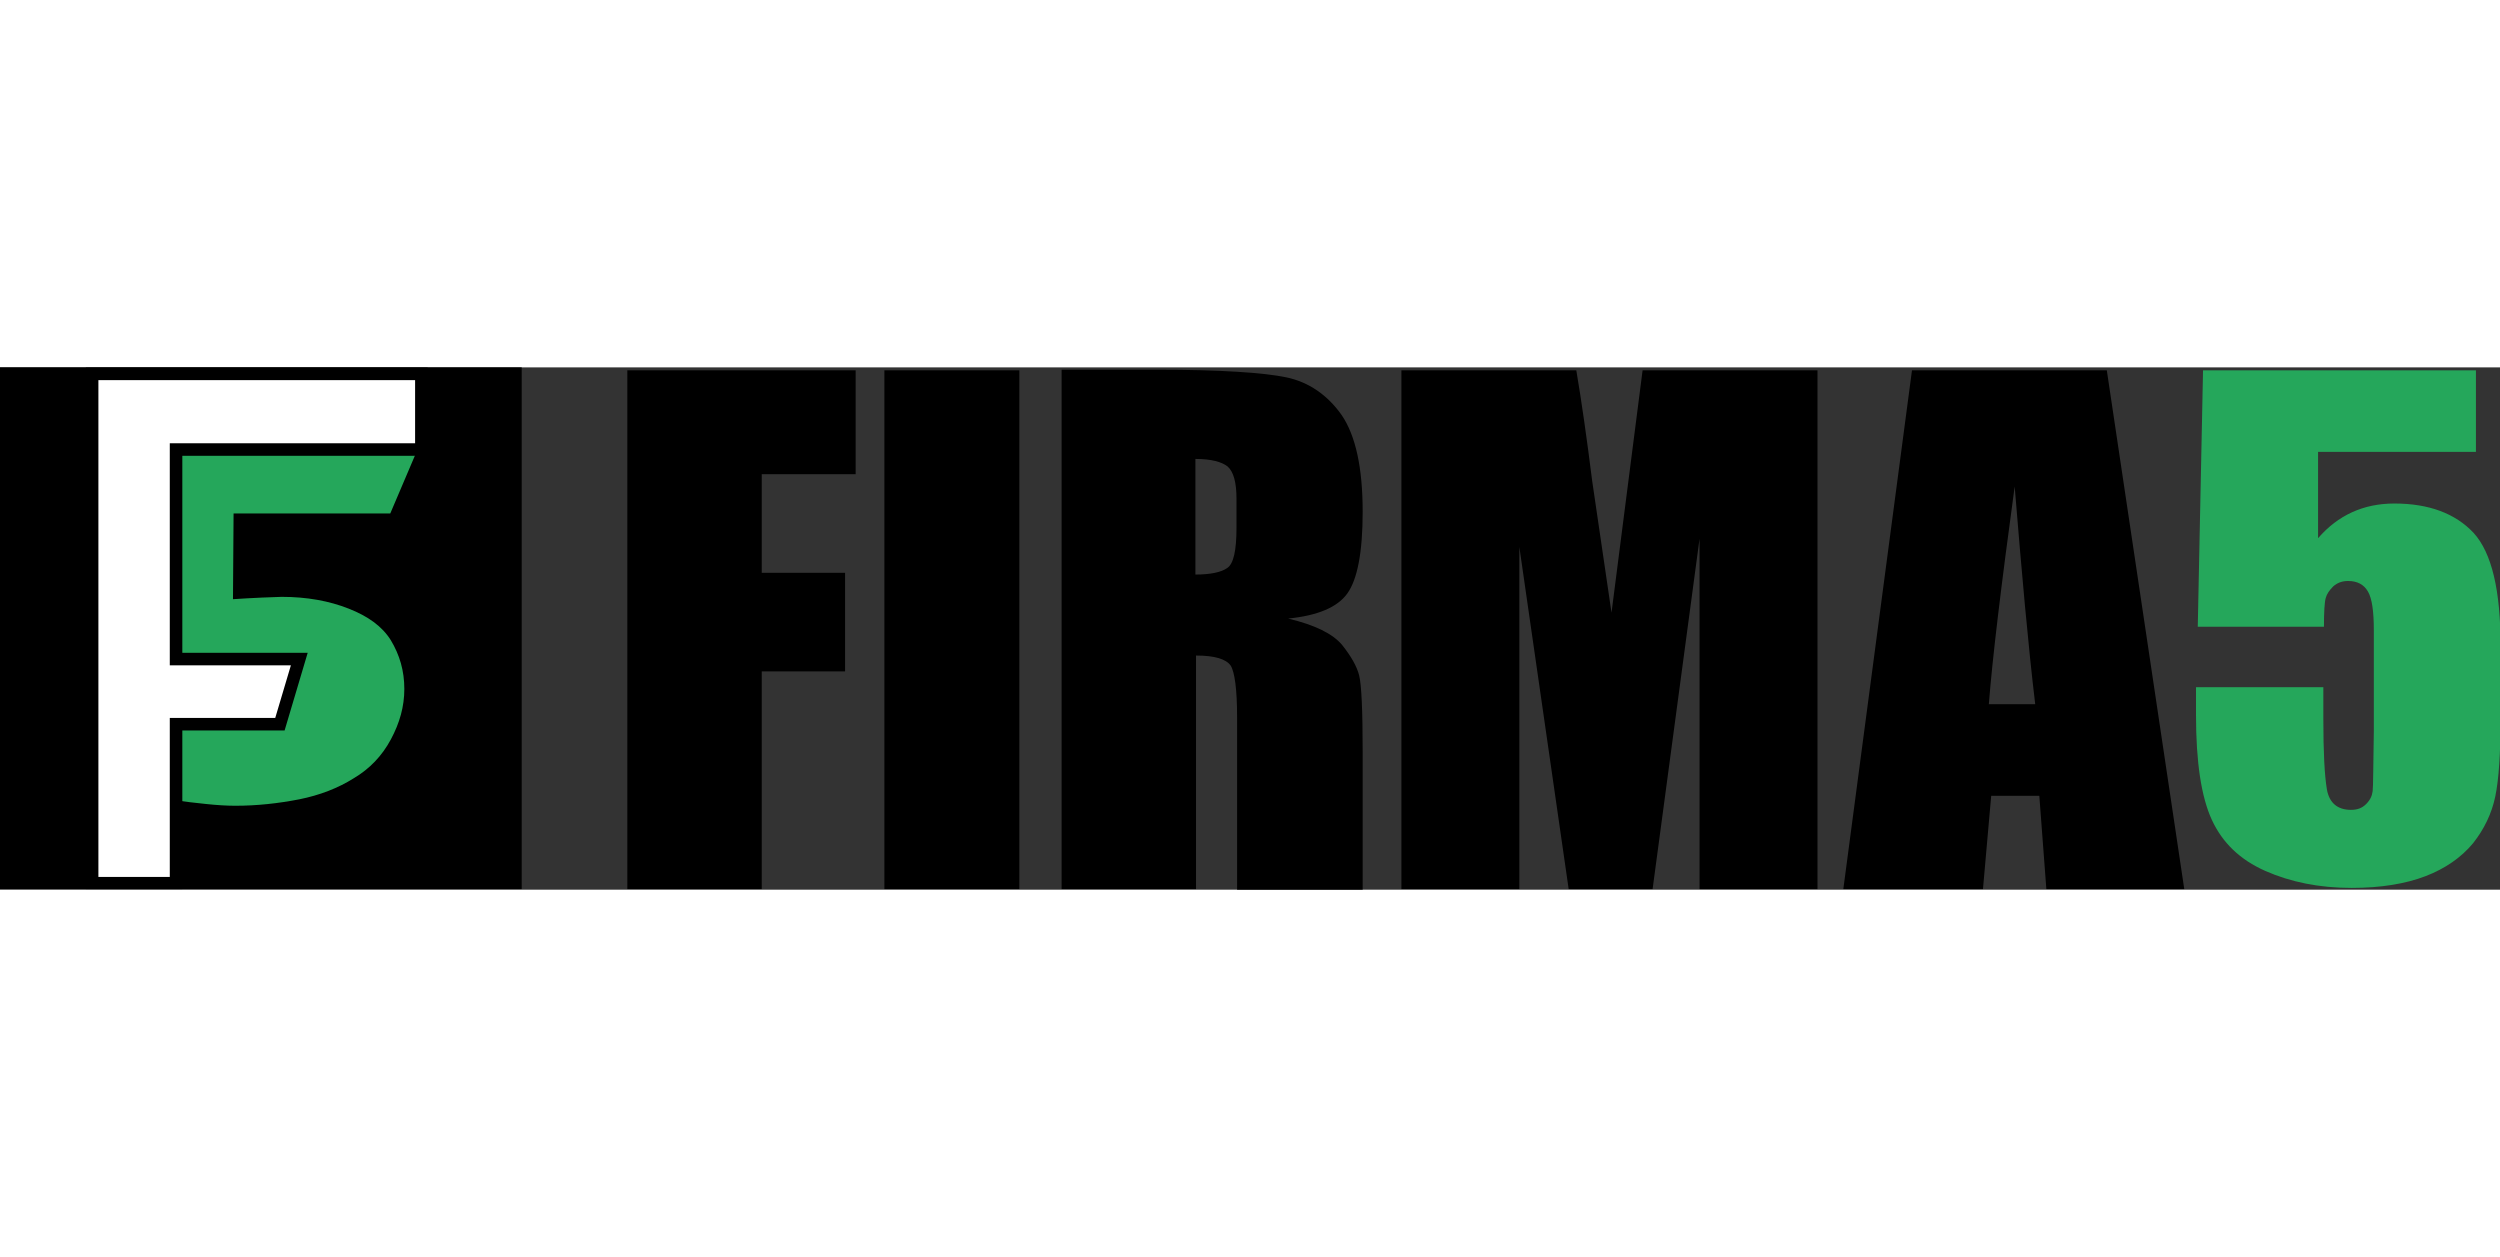 <?xml version="1.0" encoding="UTF-8"?>
<svg xmlns="http://www.w3.org/2000/svg" xmlns:xlink="http://www.w3.org/1999/xlink" width="177px" height="89px" viewBox="0 0 426 89" version="1.1">
<rect x="0" y="0" width="426" height="89" fill="#333333" stroke="none"/>
<defs>
<clipPath id="clip1">
  <path d="M 374 0 L 426 0 L 426 88.898 L 374 88.898 Z M 374 0 "/>
</clipPath>
<clipPath id="clip2">
  <path d="M 106 0 L 373 0 L 373 88.898 L 106 88.898 Z M 106 0 "/>
</clipPath>
<clipPath id="clip3">
  <path d="M 3 0 L 84 0 L 84 88.898 L 3 88.898 Z M 3 0 "/>
</clipPath>
</defs>
<g id="surface1">
<path style=" stroke:none;fill-rule:nonzero;fill:rgb(0%,0%,0%);fill-opacity:1;" d="M 0 0 L 88.898 0 L 88.898 88.898 L 0 88.898 Z M 0 0 "/>
<g clip-path="url(#clip1)" clip-rule="nonzero">
<path style=" stroke:none;fill-rule:nonzero;fill:rgb(14.51%,65.49%,35.686%);fill-opacity:1;" d="M 375.398 0.5 L 374.5 44.199 L 396 44.199 C 396 41.699 396.102 40 396.301 39.301 C 396.5 38.602 396.898 38 397.602 37.301 C 398.301 36.699 399.102 36.398 400.102 36.398 C 401.699 36.398 402.801 37 403.5 38.199 C 404.199 39.398 404.5 41.602 404.5 44.801 L 404.5 62 C 404.398 68 404.398 71.5 404.301 72.199 C 404.199 73 403.898 73.699 403.199 74.398 C 402.5 75.102 401.699 75.398 400.602 75.398 C 398.301 75.398 396.898 74.199 396.5 71.898 C 396.102 69.5 395.898 65.602 395.898 59.898 L 395.898 54.5 L 374.199 54.5 L 374.199 59.199 C 374.199 67.301 375.102 73.199 376.898 77.102 C 378.699 81 381.699 83.898 386 85.801 C 390.301 87.699 395.199 88.699 400.699 88.699 C 405.699 88.699 409.898 88 413.301 86.699 C 416.699 85.398 419.398 83.5 421.398 81.102 C 423.301 78.699 424.602 76 425.199 73.102 C 425.801 70.199 426.102 65.699 426.102 59.602 L 426.102 47.5 C 426.102 38 424.602 31.602 421.5 28.199 C 418.398 24.898 413.898 23.199 408 23.199 C 402.699 23.199 398.398 25.199 395 29.102 L 395 14.398 L 421.898 14.398 L 421.898 0.5 Z M 375.398 0.5 "/>
</g>
<g clip-path="url(#clip2)" clip-rule="nonzero">
<path style=" stroke:none;fill-rule:nonzero;fill:rgb(0%,0%,0%);fill-opacity:1;" d="M 338.898 57.398 C 339.5 49.602 341 37.199 343.301 20.301 C 344.5 35 345.602 47.398 346.801 57.398 Z M 325.801 0.5 L 314.102 88.898 L 337.898 88.898 L 339.301 73 L 347.5 73 L 348.699 88.898 L 372.199 88.898 L 359 0.5 Z M 279.898 0.5 L 274.602 41.801 L 271.301 19.301 C 270.398 12.102 269.5 5.801 268.602 0.5 L 238.801 0.5 L 238.801 88.898 L 258.898 88.898 L 258.898 30.602 L 267.301 88.898 L 281.602 88.898 L 289.602 29.199 L 289.602 88.898 L 309.699 88.898 L 309.699 0.5 Z M 209.199 16.898 C 210.199 17.801 210.699 19.602 210.699 22.398 L 210.699 27.301 C 210.699 31.199 210.199 33.5 209.102 34.199 C 208.102 34.898 206.301 35.301 203.699 35.301 L 203.699 15.602 C 206.398 15.602 208.199 16.102 209.199 16.898 M 180.801 88.898 L 203.801 88.898 L 203.801 49.102 C 207 49.102 208.898 49.699 209.699 50.801 C 210.398 51.898 210.801 54.898 210.801 59.602 L 210.801 89 L 232.199 89 L 232.199 65.602 C 232.199 58.5 232 54.102 231.602 52.5 C 231.199 50.898 230.199 49.199 228.699 47.301 C 227.102 45.398 224.102 43.898 219.5 42.801 C 224.5 42.301 227.898 40.898 229.602 38.5 C 231.301 36.102 232.199 31.5 232.199 24.602 C 232.199 17.102 231 11.602 228.602 8.102 C 226.199 4.699 223 2.5 219.199 1.699 C 215.398 0.898 208 0.398 197.199 0.398 L 180.898 0.398 L 180.898 88.898 Z M 150.699 88.898 L 173.699 88.898 L 173.699 0.5 L 150.699 0.5 Z M 106.801 88.898 L 129.801 88.898 L 129.801 51.801 L 144 51.801 L 144 35 L 129.801 35 L 129.801 18.199 L 145.801 18.199 L 145.801 0.5 L 106.898 0.5 L 106.898 88.898 Z M 106.801 88.898 "/>
</g>
<path style=" stroke:none;fill-rule:nonzero;fill:rgb(14.51%,65.49%,35.686%);fill-opacity:1;" d="M 27.898 13.398 L 25.102 72.801 C 27.199 73.301 28.898 73.602 30.199 73.801 C 31.5 74 33.102 74.199 35.102 74.398 C 37 74.602 38.699 74.699 40.102 74.699 C 43.801 74.699 47.398 74.301 51 73.602 C 54.5 72.898 57.602 71.699 60.301 70 C 63 68.398 65.102 66.199 66.602 63.398 C 68.102 60.602 68.898 57.801 68.898 54.801 C 68.898 51.699 68.102 49 66.602 46.5 C 65.102 44.102 62.699 42.398 59.398 41.102 C 56.102 39.801 52.301 39.102 48 39.102 C 47.199 39.102 42.602 39.301 39.699 39.5 L 39.801 24.898 L 66.5 24.898 L 71.398 13.398 Z M 27.898 13.398 "/>
<path style=" stroke:none;fill-rule:nonzero;fill:rgb(100%,100%,100%);fill-opacity:1;" d="M 71.801 14 L 71.801 1.102 L 15.699 1.102 L 15.699 87.898 L 30 87.898 L 30 60.801 L 47.699 60.801 L 51 49.699 L 30 49.699 L 30 14 Z M 71.801 14 "/>
<g clip-path="url(#clip3)" clip-rule="nonzero">
<path style="fill:none;stroke-width:2.137;stroke-linecap:butt;stroke-linejoin:miter;stroke:rgb(0%,0%,0%);stroke-opacity:1;stroke-miterlimit:4;" d="M 71.801 14 L 71.801 1.102 L 15.699 1.102 L 15.699 87.898 L 30 87.898 L 30 60.801 L 47.699 60.801 L 51 49.699 L 30 49.699 L 30 14 Z M 71.801 14 " transform="matrix(1,0,0,1,0,0)"/>
</g>
</g>
</svg>
